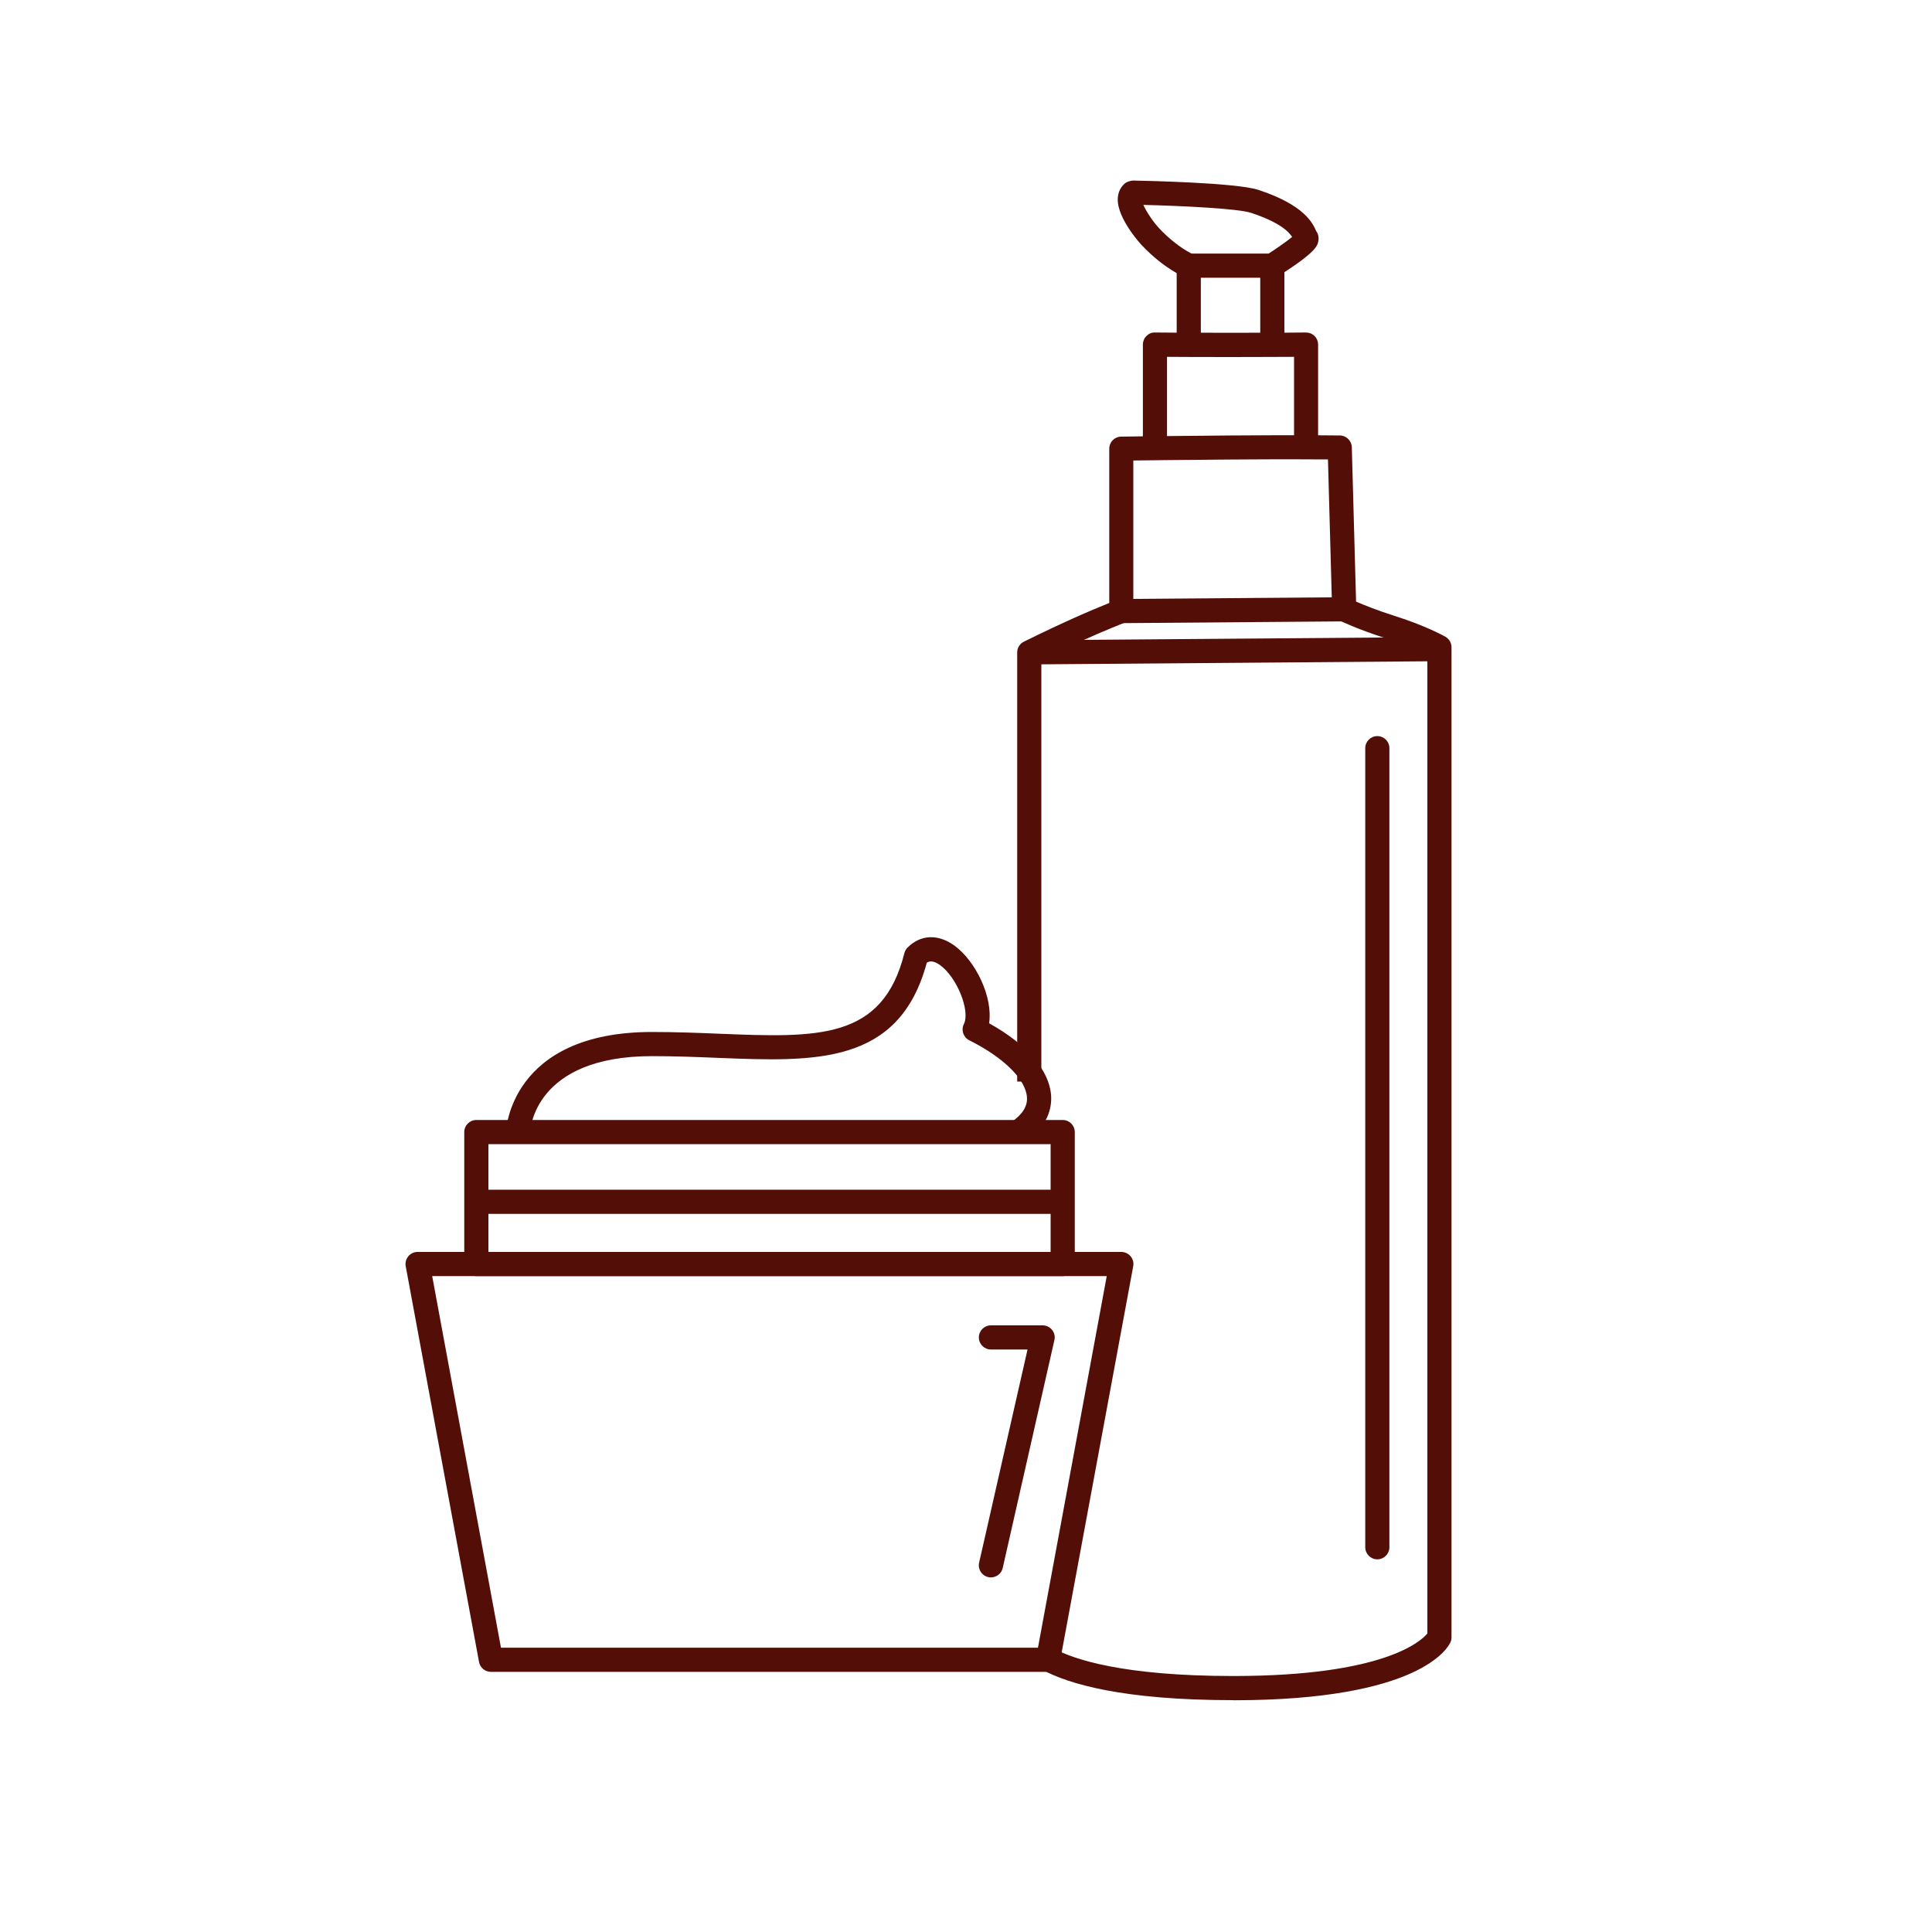 <?xml version="1.0" encoding="UTF-8"?><svg id="creme_et_lait" xmlns="http://www.w3.org/2000/svg" viewBox="0 0 200 200"><defs><style>.cls-1{fill:#530e08;}</style></defs><path class="cls-1" d="M108.49,173.07H50.82c-.6,0-1.12-.43-1.23-1.02l-7.59-40.97c-.07-.37,.03-.74,.27-1.03,.24-.29,.59-.45,.96-.45H116.08c.37,0,.72,.17,.96,.45,.24,.29,.34,.66,.27,1.03l-7.59,40.97c-.11,.59-.63,1.02-1.23,1.02Zm-56.63-2.5h55.59l7.12-38.47H44.74l7.12,38.47Z"/><path class="cls-1" d="M110.01,132.1H49.31c-.69,0-1.25-.56-1.25-1.25v-13.66c0-.69,.56-1.25,1.25-1.25h60.7c.69,0,1.25,.56,1.25,1.25v13.66c0,.69-.56,1.25-1.25,1.25Zm-59.45-2.5h58.2v-11.16H50.56v11.16Z"/><path class="cls-1" d="M106.09,118.23l-1.4-2.07c1.14-.77,1.69-1.64,1.62-2.57-.12-1.86-2.41-4.12-5.97-5.9-.62-.31-.87-1.06-.56-1.68,.68-1.37-.72-4.84-2.46-6.1-.71-.51-1.12-.42-1.38-.25-2.86,10.61-11.55,10.25-21.61,9.85-2.19-.09-4.46-.18-6.82-.18-12.19,0-12.62,7.57-12.63,7.89l-2.5-.07c0-.1,.42-10.32,15.13-10.32,2.42,0,4.71,.09,6.93,.18,10.19,.41,16.92,.68,19.18-8.34,.05-.22,.17-.42,.33-.58,1.35-1.35,3.15-1.43,4.84-.21,2.2,1.59,4.02,5.33,3.6,8.05,3.92,2.17,6.24,4.86,6.42,7.48,.08,1.3-.32,3.18-2.72,4.81Z"/><rect class="cls-1" x="49.57" y="123.16" width="59.36" height="2.5"/><g><path class="cls-1" d="M127.65,176c-11.48,0-17.06-1.7-19.72-3.13l1.18-2.2c1.98,1.06,7.01,2.83,18.54,2.83h.15c15.36-.02,19.25-3.55,19.96-4.4V67.75c-.78-.38-2.21-1.02-4.1-1.61-3.14-.99-4.99-1.9-5.07-1.94-.41-.21-.68-.62-.69-1.08l-.43-15.56c-1.62-.01-4.93-.03-10.08,.01-5.14,.04-8.44,.08-10.07,.1v15.58c0,.51-.31,.98-.79,1.17-.02,0-2.2,.86-4.48,1.89-1.6,.72-3.32,1.55-4.25,2.01v43.64h-2.5v-44.42c0-.48,.27-.91,.7-1.12,.03-.01,2.66-1.32,5.03-2.38,1.51-.68,2.95-1.28,3.8-1.62v-15.97c0-.68,.54-1.24,1.22-1.25,0,0,3.56-.06,11.32-.12,7.69-.06,11.3,0,11.34,0,.67,.01,1.21,.55,1.23,1.22l.44,15.98c.77,.33,2.16,.9,4.03,1.49,3.14,.99,5.13,2.09,5.21,2.14,.39,.22,.64,.64,.64,1.09v102.5c0,.18-.04,.35-.11,.51-.28,.61-3.24,5.97-22.35,6h-.16Z"/><rect class="cls-1" x="116.08" y="61.92" width="23.08" height="2.5" transform="translate(-.49 1) rotate(-.45)"/><rect class="cls-1" x="106.56" y="66.12" width="42.45" height="2.5" transform="translate(-.52 1) rotate(-.45)"/><path class="cls-1" d="M136.46,46.32h-2.5v-9.38c-1.18,0-3.27,.02-6.57,.02-3.09,0-5.3-.01-6.58-.02v9.23h-2.5v-10.5c0-.33,.13-.65,.37-.89,.24-.24,.53-.37,.89-.36,0,0,2.71,.03,7.81,.03,5.73,0,7.79-.03,7.8-.03,.34,0,.66,.12,.9,.36,.24,.24,.37,.56,.37,.89v10.65Z"/><path class="cls-1" d="M132.96,35.4h-2.5v-6.65h-6.15v6.6h-2.5v-7.85c0-.69,.56-1.25,1.25-1.25h8.65c.69,0,1.25,.56,1.25,1.25v7.9Z"/><path class="cls-1" d="M122.61,28.67c-.08-.03-2.08-.83-4.4-3.27-.03-.03-2.59-2.77-2.5-4.85,.03-.62,.27-1.15,.71-1.54,.23-.21,.56-.28,.85-.32,1.09,.02,10.7,.21,13.01,.97,4.76,1.57,5.6,3.44,5.96,4.23l.05,.1c.18,.24,.25,.61,.18,.99-.09,.45-.22,1.12-4.09,3.57l-1.34-2.11c.97-.62,2.11-1.41,2.72-1.91-.37-.58-1.33-1.53-4.26-2.5-1.34-.44-7.12-.72-11.14-.82,.31,.72,1.06,1.82,1.67,2.46,1.9,2,3.48,2.65,3.49,2.66l-.91,2.33Z"/></g><path class="cls-1" d="M102.58,163.29c-.09,0-.18,0-.28-.03-.67-.15-1.1-.82-.94-1.5l5.01-22.06h-3.79c-.69,0-1.25-.56-1.25-1.25s.56-1.25,1.25-1.25h5.35c.38,0,.74,.17,.98,.47,.24,.3,.33,.69,.24,1.06l-5.35,23.59c-.13,.58-.65,.97-1.22,.97Z"/><path class="cls-1" d="M142.58,161.42c-.69,0-1.25-.56-1.25-1.25V77.45c0-.69,.56-1.25,1.25-1.25s1.25,.56,1.25,1.25v82.72c0,.69-.56,1.25-1.25,1.25Z"/></svg>